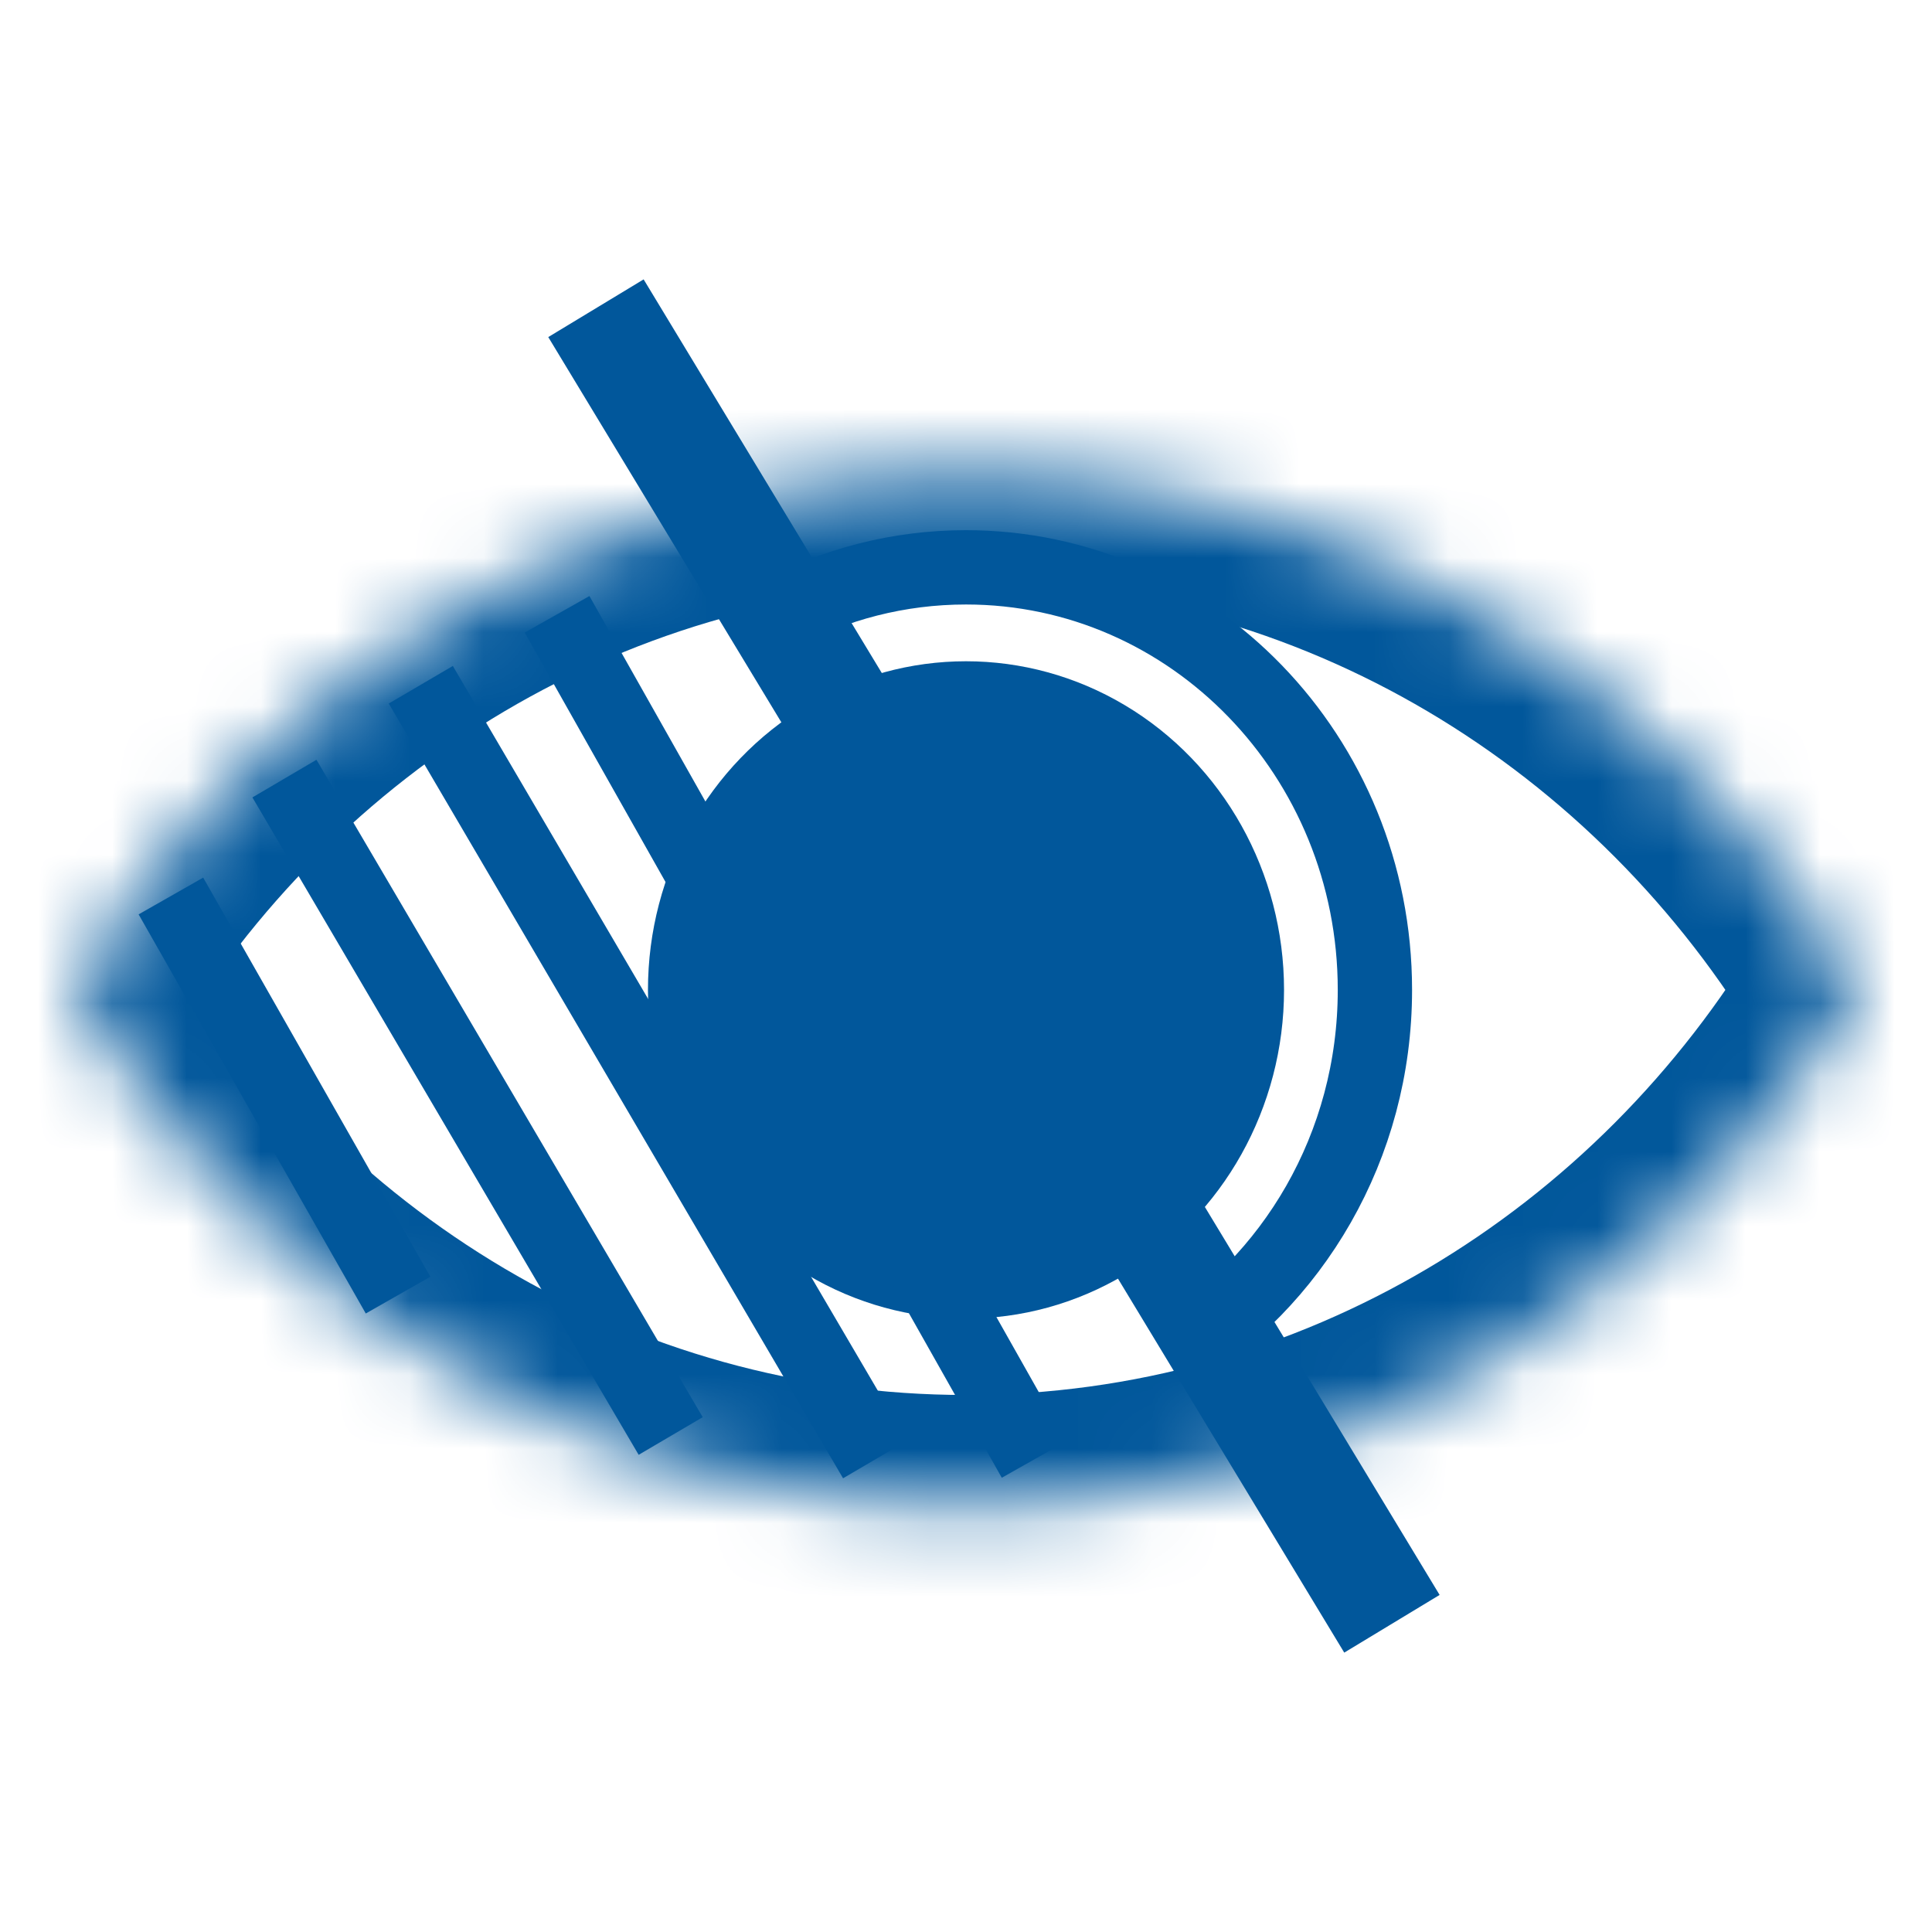 <svg width="26" height="26" viewBox="0 0 26 26" fill="none" xmlns="http://www.w3.org/2000/svg">
<mask id="path-1-inside-1" fill="white">
<path fill-rule="evenodd" clip-rule="evenodd" d="M1 13.322C3.472 9.153 7.922 6.371 13 6.371C18.078 6.371 22.528 9.153 25 13.322C22.528 17.491 18.078 20.273 13 20.273C7.922 20.273 3.472 17.491 1 13.322Z"/>
</mask>
<path d="M1 13.322L-0.29 12.557L-0.744 13.322L-0.29 14.087L1 13.322ZM25 13.322L26.29 14.087L26.744 13.322L26.29 12.557L25 13.322ZM2.29 14.087C4.512 10.34 8.489 7.871 13 7.871V4.871C7.355 4.871 2.433 7.965 -0.29 12.557L2.29 14.087ZM13 7.871C17.511 7.871 21.488 10.34 23.71 14.087L26.29 12.557C23.568 7.965 18.645 4.871 13 4.871V7.871ZM23.71 12.557C21.488 16.303 17.511 18.773 13 18.773V21.773C18.645 21.773 23.568 18.679 26.29 14.087L23.71 12.557ZM13 18.773C8.489 18.773 4.512 16.303 2.29 12.557L-0.29 14.087C2.433 18.679 7.355 21.773 13 21.773V18.773Z" fill="#01579B" mask="url(#path-1-inside-1)"/>
<path d="M10.476 8.267C11.232 7.863 12.09 7.635 13 7.635C16.039 7.635 18.503 10.181 18.503 13.322C18.503 15.427 17.396 17.265 15.752 18.248" stroke="#01579B"/>
<ellipse cx="13" cy="13.322" rx="4.28" ry="4.423" fill="#01579B"/>
<path d="M8.02 4.148L18.732 21.852" stroke="#01579B" stroke-width="1.5"/>
<path d="M7.497 8.267L13.917 19.641" stroke="#01579B"/>
<path d="M5.663 9.215L11.777 19.641" stroke="#01579B"/>
<path d="M3.828 10.478L9.026 19.325" stroke="#01579B"/>
<path d="M2.3 12.058L5.357 17.429" stroke="#01579B"/>
</svg>
